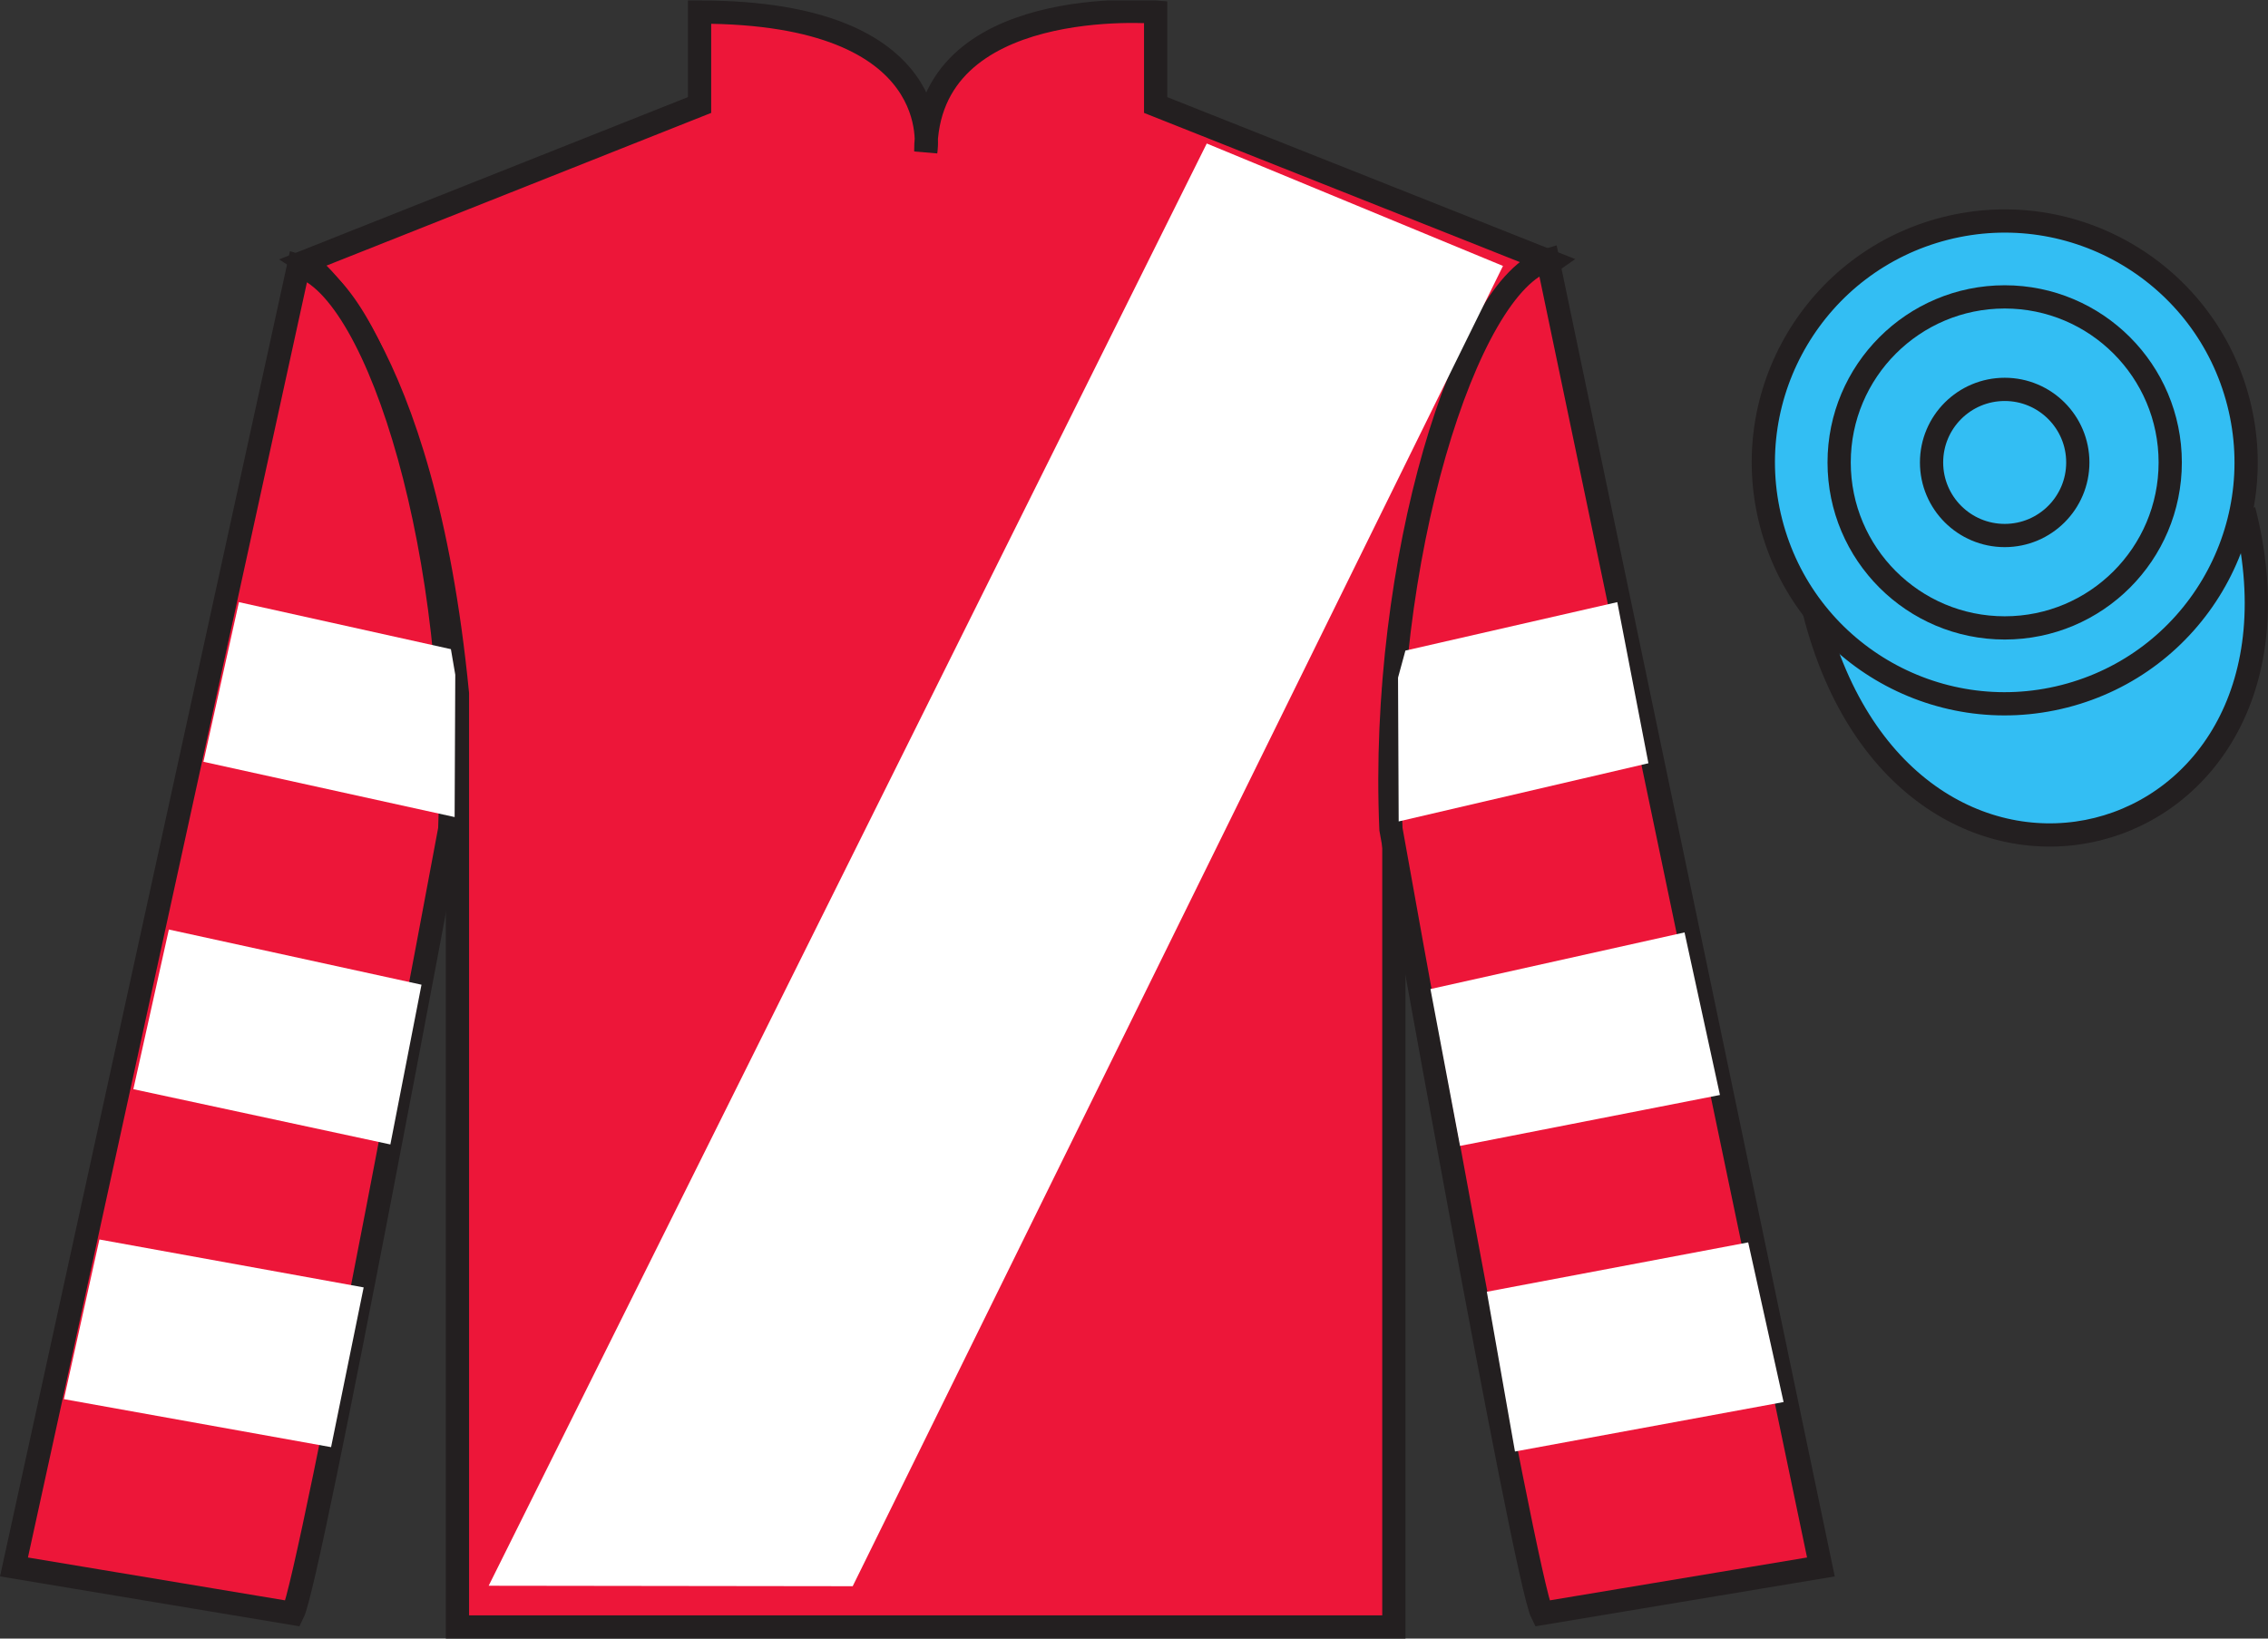 <?xml version="1.0" encoding="UTF-8"?>
<svg xmlns="http://www.w3.org/2000/svg" xmlns:xlink="http://www.w3.org/1999/xlink" width="97.59pt" height="70.52pt" viewBox="0 0 97.59 70.52" version="1.1">
<rect x="0" y="0" width="97.59" height="70.52" fill="#333333" stroke="none"/>
<defs>
<clipPath id="clip1">
  <path d="M 0 70.52 L 97.59 70.52 L 97.59 0.02 L 0 0.02 L 0 70.52 Z M 0 70.52 "/>
</clipPath>
</defs>
<g id="surface0">
<g clip-path="url(#clip1)" clip-rule="nonzero">
<path style=" stroke:none;fill-rule:nonzero;fill:rgb(92.863%,8.783%,22.277%);fill-opacity:1;" d="M 13.102 11.27 C 13.102 11.27 18.184 14.52 19.684 29.852 C 19.684 29.852 19.684 44.852 19.684 70.02 L 59.977 70.02 L 59.977 29.688 C 59.977 29.688 61.77 14.688 66.727 11.27 L 49.727 4.52 L 49.727 0.52 C 49.727 0.52 39.836 -0.312 39.836 6.52 C 39.836 6.52 40.852 0.52 30.102 0.52 L 30.102 4.52 L 13.102 11.27 "/>
<path style="fill:none;stroke-width:10;stroke-linecap:butt;stroke-linejoin:miter;stroke:rgb(13.73%,12.16%,12.549%);stroke-opacity:1;stroke-miterlimit:4;" d="M 131.016 592.505 C 131.016 592.505 181.836 560.005 196.836 406.684 C 196.836 406.684 196.836 256.684 196.836 5.005 L 599.766 5.005 L 599.766 408.325 C 599.766 408.325 617.695 558.325 667.266 592.505 L 497.266 660.005 L 497.266 700.005 C 497.266 700.005 398.359 708.325 398.359 640.005 C 398.359 640.005 408.516 700.005 301.016 700.005 L 301.016 660.005 L 131.016 592.505 Z M 131.016 592.505 " transform="matrix(0.1,0,0,-0.1,0,70.52)"/>
<path style=" stroke:none;fill-rule:nonzero;fill:rgb(92.863%,8.783%,22.277%);fill-opacity:1;" d="M 12.602 69.438 C 13.352 67.938 19.352 35.688 19.352 35.688 C 19.852 24.188 16.352 12.438 12.852 11.438 L 0.602 67.438 L 12.602 69.438 "/>
<path style="fill:none;stroke-width:10;stroke-linecap:butt;stroke-linejoin:miter;stroke:rgb(13.73%,12.16%,12.549%);stroke-opacity:1;stroke-miterlimit:4;" d="M 126.016 10.825 C 133.516 25.825 193.516 348.325 193.516 348.325 C 198.516 463.325 163.516 580.825 128.516 590.825 L 6.016 30.825 L 126.016 10.825 Z M 126.016 10.825 " transform="matrix(0.1,0,0,-0.1,0,70.52)"/>
<path style=" stroke:none;fill-rule:nonzero;fill:rgb(92.863%,8.783%,22.277%);fill-opacity:1;" d="M 78.352 67.438 L 66.602 11.188 C 63.102 12.188 59.352 24.188 59.852 35.688 C 59.852 35.688 65.602 67.938 66.352 69.438 L 78.352 67.438 "/>
<path style="fill:none;stroke-width:10;stroke-linecap:butt;stroke-linejoin:miter;stroke:rgb(13.73%,12.16%,12.549%);stroke-opacity:1;stroke-miterlimit:4;" d="M 783.516 30.825 L 666.016 593.325 C 631.016 583.325 593.516 463.325 598.516 348.325 C 598.516 348.325 656.016 25.825 663.516 10.825 L 783.516 30.825 Z M 783.516 30.825 " transform="matrix(0.1,0,0,-0.1,0,70.52)"/>
<path style="fill-rule:nonzero;fill:rgb(20.002%,74.273%,94.984%);fill-opacity:1;stroke-width:10;stroke-linecap:butt;stroke-linejoin:miter;stroke:rgb(13.73%,12.16%,12.549%);stroke-opacity:1;stroke-miterlimit:4;" d="M 780.703 441.762 C 820.391 286.098 1004.336 333.716 965.547 485.708 " transform="matrix(0.1,0,0,-0.1,0,70.52)"/>
<path style=" stroke:none;fill-rule:nonzero;fill:rgb(20.002%,74.273%,94.984%);fill-opacity:1;" d="M 88.828 29.965 C 94.387 28.547 97.742 22.891 96.324 17.332 C 94.906 11.773 89.25 8.418 83.691 9.836 C 78.137 11.254 74.781 16.91 76.199 22.469 C 77.617 28.027 83.27 31.383 88.828 29.965 "/>
<path style="fill:none;stroke-width:10;stroke-linecap:butt;stroke-linejoin:miter;stroke:rgb(13.73%,12.16%,12.549%);stroke-opacity:1;stroke-miterlimit:4;" d="M 888.281 405.552 C 943.867 419.731 977.422 476.294 963.242 531.88 C 949.062 587.466 892.5 621.02 836.914 606.841 C 781.367 592.661 747.812 536.098 761.992 480.512 C 776.172 424.927 832.695 391.372 888.281 405.552 Z M 888.281 405.552 " transform="matrix(0.1,0,0,-0.1,0,70.52)"/>
<path style=" stroke:none;fill-rule:nonzero;fill:rgb(100%,100%,100%);fill-opacity:1;" d="M 21.027 68.246 L 51.926 6.176 L 64.672 11.445 L 36.691 68.266 L 21.027 68.246 "/>
<path style=" stroke:none;fill-rule:nonzero;fill:rgb(100%,100%,100%);fill-opacity:1;" d="M 16.797 49.254 L 18.137 42.379 L 7.266 40.004 L 5.738 46.875 L 16.797 49.254 "/>
<path style=" stroke:none;fill-rule:nonzero;fill:rgb(100%,100%,100%);fill-opacity:1;" d="M 14.246 62.281 L 15.648 55.406 L 4.277 53.344 L 2.75 60.215 L 14.246 62.281 "/>
<path style=" stroke:none;fill-rule:nonzero;fill:rgb(100%,100%,100%);fill-opacity:1;" d="M 19.562 35.164 L 19.59 29.039 L 19.402 27.938 L 10.281 25.914 L 8.754 32.785 L 19.562 35.164 "/>
<path style=" stroke:none;fill-rule:nonzero;fill:rgb(100%,100%,100%);fill-opacity:1;" d="M 62.824 49.316 L 61.551 42.566 L 72.484 40.129 L 74.008 47.125 L 62.824 49.316 "/>
<path style=" stroke:none;fill-rule:nonzero;fill:rgb(100%,100%,100%);fill-opacity:1;" d="M 65.188 62.469 L 63.977 55.594 L 75.223 53.469 L 76.746 60.34 L 65.188 62.469 "/>
<path style=" stroke:none;fill-rule:nonzero;fill:rgb(100%,100%,100%);fill-opacity:1;" d="M 60.184 35.352 L 60.156 29.164 L 60.473 28 L 69.59 25.914 L 70.93 32.848 L 60.184 35.352 "/>
<path style=" stroke:none;fill-rule:nonzero;fill:rgb(20.002%,74.273%,94.984%);fill-opacity:1;" d="M 86.262 27.023 C 90.195 27.023 93.383 23.836 93.383 19.902 C 93.383 15.969 90.195 12.777 86.262 12.777 C 82.328 12.777 79.137 15.969 79.137 19.902 C 79.137 23.836 82.328 27.023 86.262 27.023 "/>
<path style="fill:none;stroke-width:10;stroke-linecap:butt;stroke-linejoin:miter;stroke:rgb(13.73%,12.16%,12.549%);stroke-opacity:1;stroke-miterlimit:4;" d="M 862.617 434.966 C 901.953 434.966 933.828 466.841 933.828 506.177 C 933.828 545.513 901.953 577.427 862.617 577.427 C 823.281 577.427 791.367 545.513 791.367 506.177 C 791.367 466.841 823.281 434.966 862.617 434.966 Z M 862.617 434.966 " transform="matrix(0.1,0,0,-0.1,0,70.52)"/>
<path style=" stroke:none;fill-rule:nonzero;fill:rgb(20.002%,74.273%,94.984%);fill-opacity:1;" d="M 86.262 23.047 C 87.996 23.047 89.406 21.641 89.406 19.902 C 89.406 18.164 87.996 16.758 86.262 16.758 C 84.523 16.758 83.113 18.164 83.113 19.902 C 83.113 21.641 84.523 23.047 86.262 23.047 "/>
<path style="fill:none;stroke-width:10;stroke-linecap:butt;stroke-linejoin:miter;stroke:rgb(13.73%,12.16%,12.549%);stroke-opacity:1;stroke-miterlimit:4;" d="M 862.617 474.731 C 879.961 474.731 894.062 488.794 894.062 506.177 C 894.062 523.559 879.961 537.622 862.617 537.622 C 845.234 537.622 831.133 523.559 831.133 506.177 C 831.133 488.794 845.234 474.731 862.617 474.731 Z M 862.617 474.731 " transform="matrix(0.1,0,0,-0.1,0,70.52)"/>
</g>
</g>
</svg>
